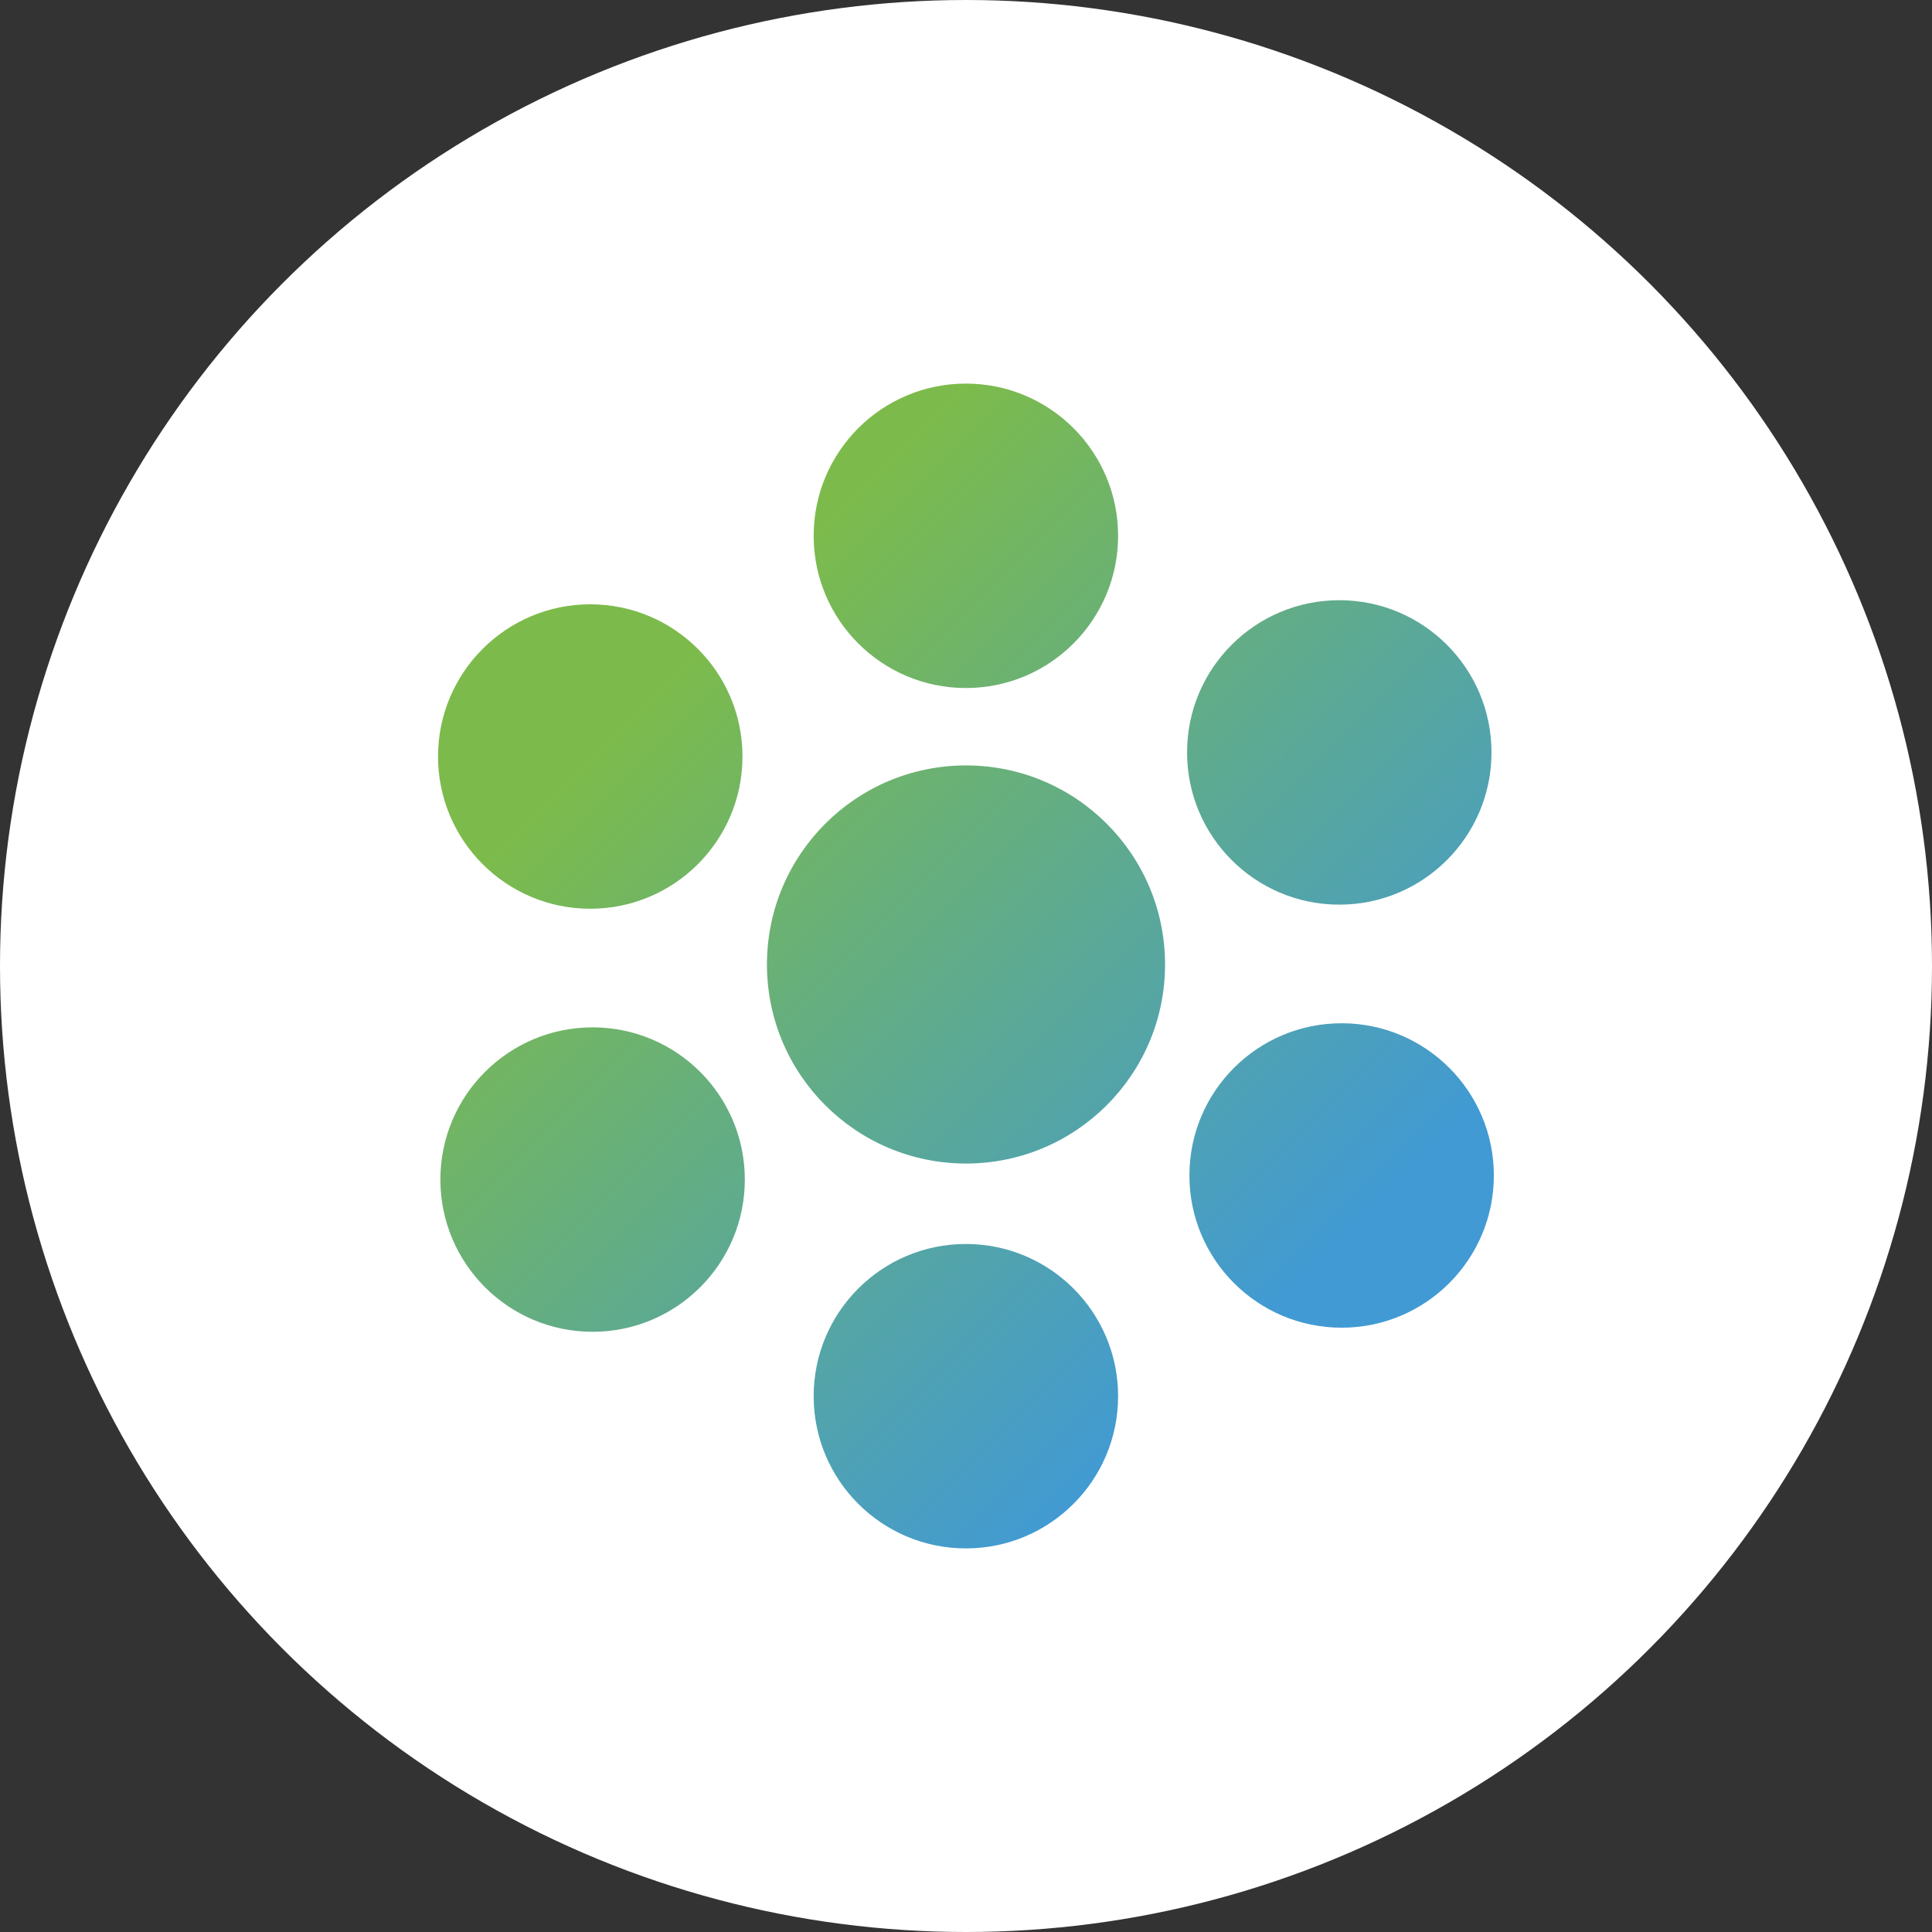 <svg xmlns="http://www.w3.org/2000/svg" xmlns:xlink="http://www.w3.org/1999/xlink" id="Layer_1" viewBox="0 0 165 165"><rect x="0" y="0" width="165" height="165" fill="#333333" stroke="none"/><defs><style>.cls-1{fill:url(#linear-gradient-2);}.cls-2{fill:#fff;}.cls-3{fill:url(#linear-gradient-4);}.cls-4{fill:url(#linear-gradient-3);}.cls-5{fill:url(#linear-gradient-5);}.cls-6{fill:url(#linear-gradient-7);}.cls-7{fill:url(#linear-gradient-6);}.cls-8{fill:url(#linear-gradient);}</style><linearGradient id="linear-gradient" x1="39.11" y1="75.86" x2="91.92" y2="128.67" gradientUnits="userSpaceOnUse"><stop offset="0" stop-color="#7cbb4b"></stop><stop offset="1" stop-color="#419ad3"></stop></linearGradient><linearGradient id="linear-gradient-2" x1="75.85" y1="39.12" x2="128.66" y2="91.93" xlink:href="#linear-gradient"></linearGradient><linearGradient id="linear-gradient-3" x1="57.55" y1="57.42" x2="110.36" y2="110.23" xlink:href="#linear-gradient"></linearGradient><linearGradient id="linear-gradient-4" x1="32.42" y1="82.55" x2="85.23" y2="135.36" xlink:href="#linear-gradient"></linearGradient><linearGradient id="linear-gradient-5" x1="82.55" y1="32.42" x2="135.36" y2="85.23" xlink:href="#linear-gradient"></linearGradient><linearGradient id="linear-gradient-6" x1="64.58" y1="50.39" x2="117.39" y2="103.2" xlink:href="#linear-gradient"></linearGradient><linearGradient id="linear-gradient-7" x1="50.38" y1="64.58" x2="103.19" y2="117.39" xlink:href="#linear-gradient"></linearGradient></defs><circle class="cls-2" cx="82.5" cy="82.5" r="82.5"></circle><circle class="cls-8" cx="82.49" cy="119.24" r="13"></circle><circle class="cls-1" cx="82.49" cy="45.76" r="13"></circle><circle class="cls-4" cx="82.5" cy="82.37" r="17"></circle><circle class="cls-3" cx="50.61" cy="100.74" r="13"></circle><circle class="cls-5" cx="114.38" cy="64.26" r="13"></circle><circle class="cls-7" cx="114.58" cy="100.39" r="13"></circle><circle class="cls-6" cx="50.41" cy="64.61" r="13"></circle></svg>